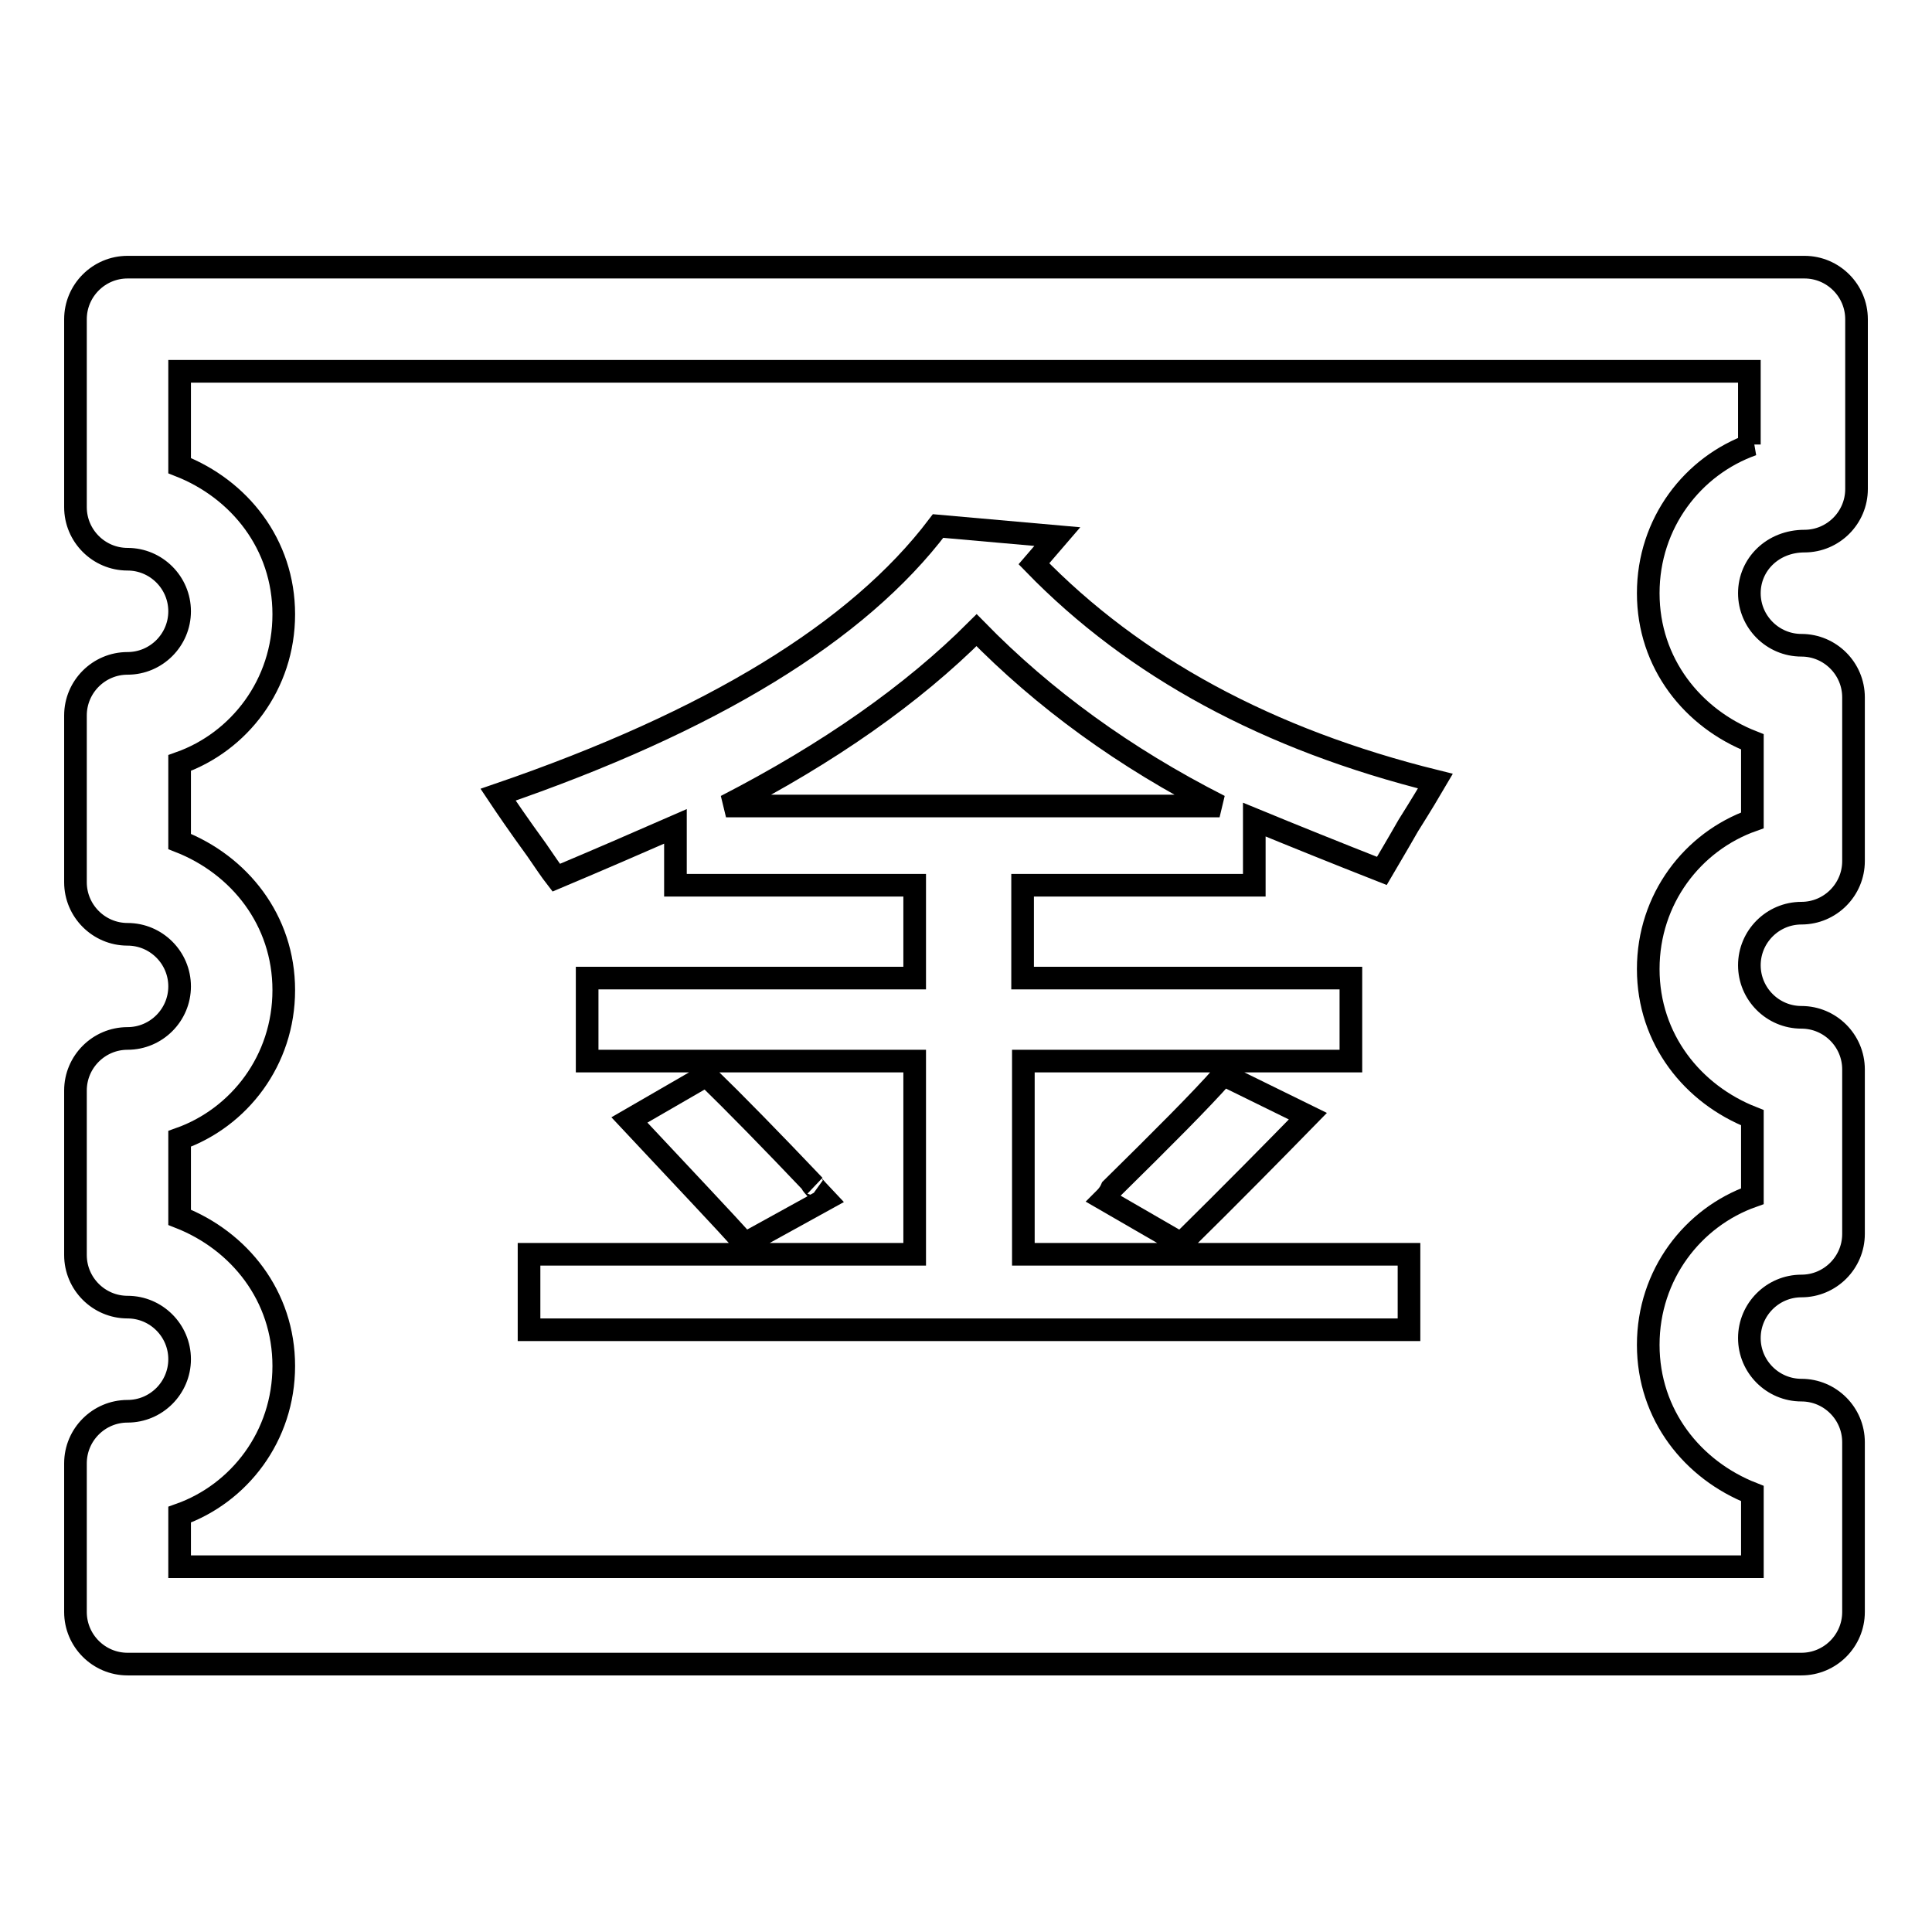 <?xml version="1.0" encoding="utf-8"?>
<!-- Svg Vector Icons : http://www.onlinewebfonts.com/icon -->
<!DOCTYPE svg PUBLIC "-//W3C//DTD SVG 1.1//EN" "http://www.w3.org/Graphics/SVG/1.1/DTD/svg11.dtd">
<svg version="1.1" xmlns="http://www.w3.org/2000/svg" xmlns:xlink="http://www.w3.org/1999/xlink" x="0px" y="0px" viewBox="0 0 256 256" enable-background="new 0 0 256 256" xml:space="preserve">
<g><g><path stroke-width="3" fill-opacity="0" stroke="#000000"  d="M239.1,71.7c3.8,0,6.9-3.1,6.9-6.9V42.3c0-3.8-3.1-6.9-6.9-6.9H16.9c-3.8,0-6.9,3.1-6.9,6.9v24.9c0,3.8,3.1,6.9,6.9,6.9c3.8,0,6.9,3.1,6.9,6.9c0,3.8-3.1,6.9-6.9,6.9c-3.8,0-6.9,3.1-6.9,6.9v22.1c0,3.8,3.1,6.9,6.9,6.9c3.8,0,6.9,3.1,6.9,6.9c0,3.8-3.1,6.9-6.9,6.9c-3.8,0-6.9,3.1-6.9,6.9v21.8c0,3.8,3.1,6.9,6.9,6.9c3.8,0,6.9,3.1,6.9,6.9c0,3.8-3.1,6.9-6.9,6.9c-3.8,0-6.9,3.1-6.9,6.9v19.7c0,3.8,3.1,6.9,6.9,6.9h221.8c3.8,0,6.9-3.1,6.9-6.9v-22.5c0-3.8-3.1-6.9-6.9-6.9c-3.8,0-6.9-3.1-6.9-6.9c0-3.8,3.1-6.9,6.9-6.9c3.8,0,6.9-3.1,6.9-6.9v-21.8c0-3.8-3.1-6.9-6.9-6.9c-3.8,0-6.9-3.1-6.9-6.9c0-3.8,3.1-6.9,6.9-6.9c3.8,0,6.9-3.1,6.9-6.9V92.4c0-3.8-3.1-6.9-6.9-6.9c-3.8,0-6.9-3.1-6.9-6.9C231.8,74.8,234.9,71.7,239.1,71.7L239.1,71.7z M232.2,58.9c-7.9,2.8-13.8,10.4-13.8,19.7c0,9.3,5.9,16.6,13.8,19.7v10.4c-7.9,2.8-13.8,10.4-13.8,19.7c0,9.3,5.9,16.6,13.8,19.7v10.4c-7.9,2.8-13.8,10.4-13.8,19.7c0,9.3,5.9,16.6,13.8,19.7v9.7H23.8v-6.9c7.9-2.8,13.8-10.4,13.8-19.7c0-9.3-5.9-16.6-13.8-19.7v-10.4c7.9-2.8,13.8-10.4,13.8-19.7c0-9.3-5.9-16.6-13.8-19.7v-10.4c7.9-2.8,13.8-10.4,13.8-19.7c0-9.3-5.9-16.6-13.8-19.7V49.2h208v9.7H232.2L232.2,58.9z"/><path stroke-width="3" fill-opacity="0" stroke="#000000"  d="M183.1,115.4c-6.1-2.4-11.8-4.7-16.9-6.8v8.7h-30.7v12.3H179v11h-43.4v25.6h51.1v10H70.1v-10h51.1v-25.6H77.8v-11h43.4v-12.3H89.5v-7.8c-4.8,2.1-10.1,4.4-15.8,6.8c-0.7-0.9-1.5-2.1-2.6-3.7c-2.4-3.3-4.1-5.8-5.1-7.3c28.3-9.7,47.7-21.6,58.3-35.6l15.8,1.4l-3.1,3.6c13.3,13.7,31,23.3,53.2,28.8c-0.7,1.2-1.9,3.2-3.6,5.9C185,112.2,183.8,114.2,183.1,115.4z M98.7,164.8c-2.7-3-7.9-8.5-15.3-16.4l10.2-5.9c3.8,3.7,8.5,8.5,14.3,14.6c-0.7-0.6-0.2,0,1.5,1.8L98.7,164.8z M129.4,83.5c-8.5,8.5-19.6,16.3-33.2,23.3h65.4C149,100.4,138.3,92.6,129.4,83.5z M156.5,164.8l-10.2-5.9c0.3-0.3,0.7-0.7,1-1.4c6.8-6.7,11.8-11.7,14.8-15.1l11.2,5.5C168.9,152.4,163.3,158.1,156.5,164.8z"/></g></g>
</svg>